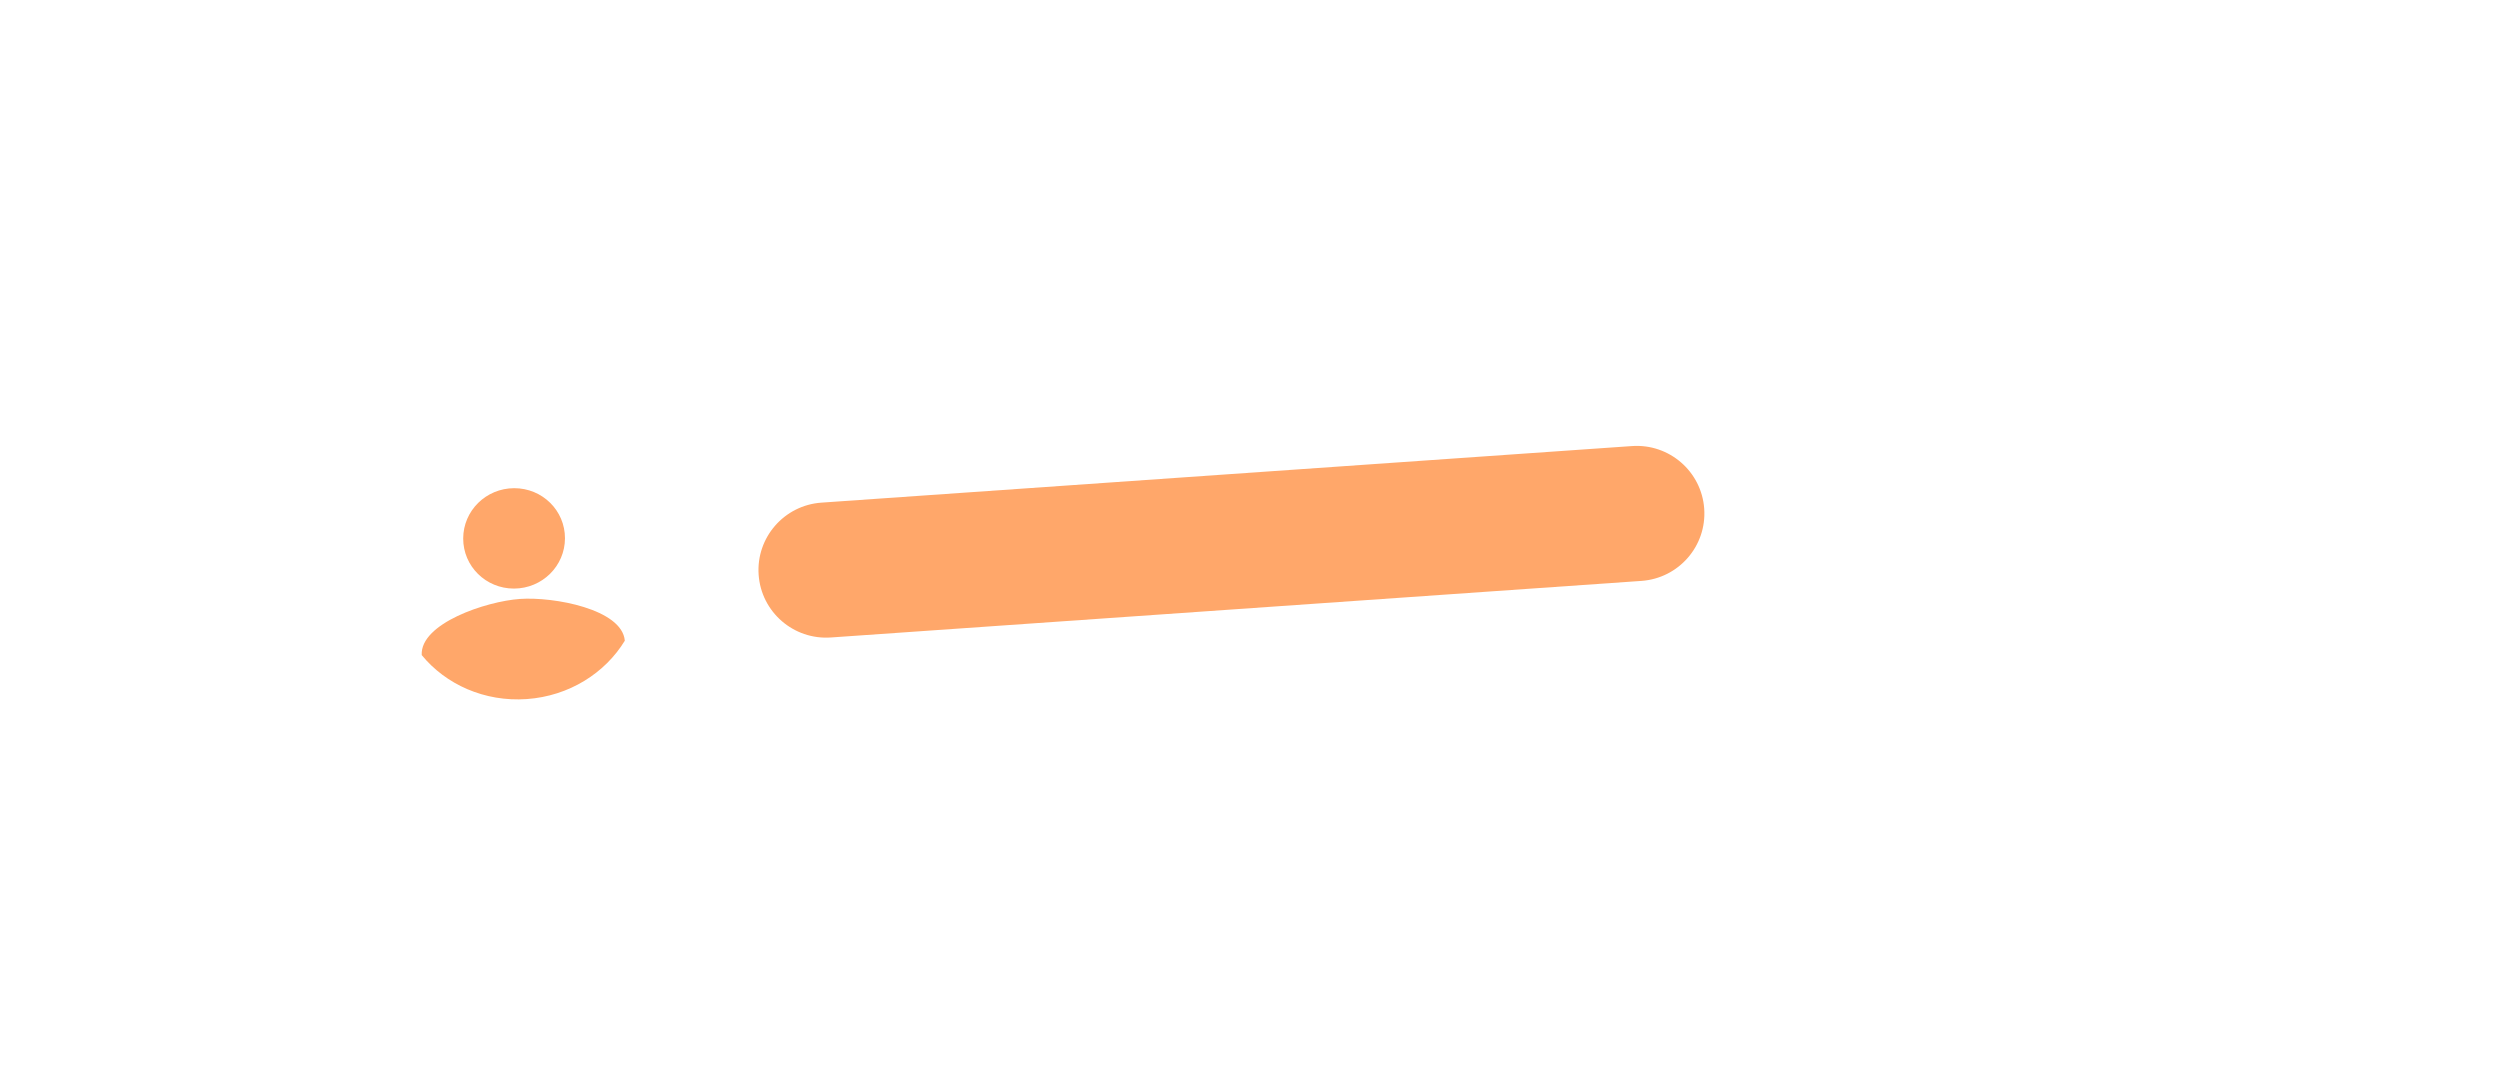 <svg width="218" height="94" viewBox="0 0 218 94" fill="none" xmlns="http://www.w3.org/2000/svg">
<g filter="url(#filter0_d)">
<path d="M24.925 52.998C25.607 62.738 34.071 70.083 43.829 69.401L177.083 60.1C186.841 59.419 194.199 50.971 193.517 41.23C192.834 31.489 184.37 24.145 174.612 24.826L41.358 34.127C31.6 34.808 24.242 43.257 24.925 52.998Z" fill="white"/>
</g>
<path d="M66.153 50.12C66.38 53.367 69.201 55.815 72.454 55.588L143.13 50.655C146.383 50.428 148.836 47.611 148.608 44.364C148.381 41.118 145.559 38.669 142.307 38.897L71.63 43.83C68.378 44.057 65.925 46.873 66.153 50.12Z" fill="#FFA76A"/>
<path d="M49.266 46.939C49.271 44.517 47.292 42.566 44.837 42.57C42.381 42.575 40.395 44.533 40.391 46.955C40.386 49.377 42.365 51.328 44.82 51.324C47.276 51.319 49.262 49.36 49.266 46.939Z" fill="#FFA76A"/>
<path d="M36.774 57.123C38.864 59.677 42.248 61.22 45.937 60.959C49.627 60.697 52.766 58.693 54.484 55.869C54.249 53.114 48.271 52.02 45.334 52.228C42.383 52.437 36.628 54.362 36.774 57.123Z" fill="#FFA76A"/>
<defs>
<filter id="filter0_d" x="0.881" y="0.782" width="216.68" height="92.663" filterUnits="userSpaceOnUse" color-interpolation-filters="sRGB">
<feFlood flood-opacity="0" result="BackgroundImageFix"/>
<feColorMatrix in="SourceAlpha" type="matrix" values="0 0 0 0 0 0 0 0 0 0 0 0 0 0 0 0 0 0 127 0"/>
<feOffset/>
<feGaussianBlur stdDeviation="12"/>
<feColorMatrix type="matrix" values="0 0 0 0 0.722 0 0 0 0 0.749 0 0 0 0 0.988 0 0 0 0.18 0"/>
<feBlend mode="normal" in2="BackgroundImageFix" result="effect1_dropShadow"/>
<feBlend mode="normal" in="SourceGraphic" in2="effect1_dropShadow" result="shape"/>
</filter>
</defs>
</svg>
